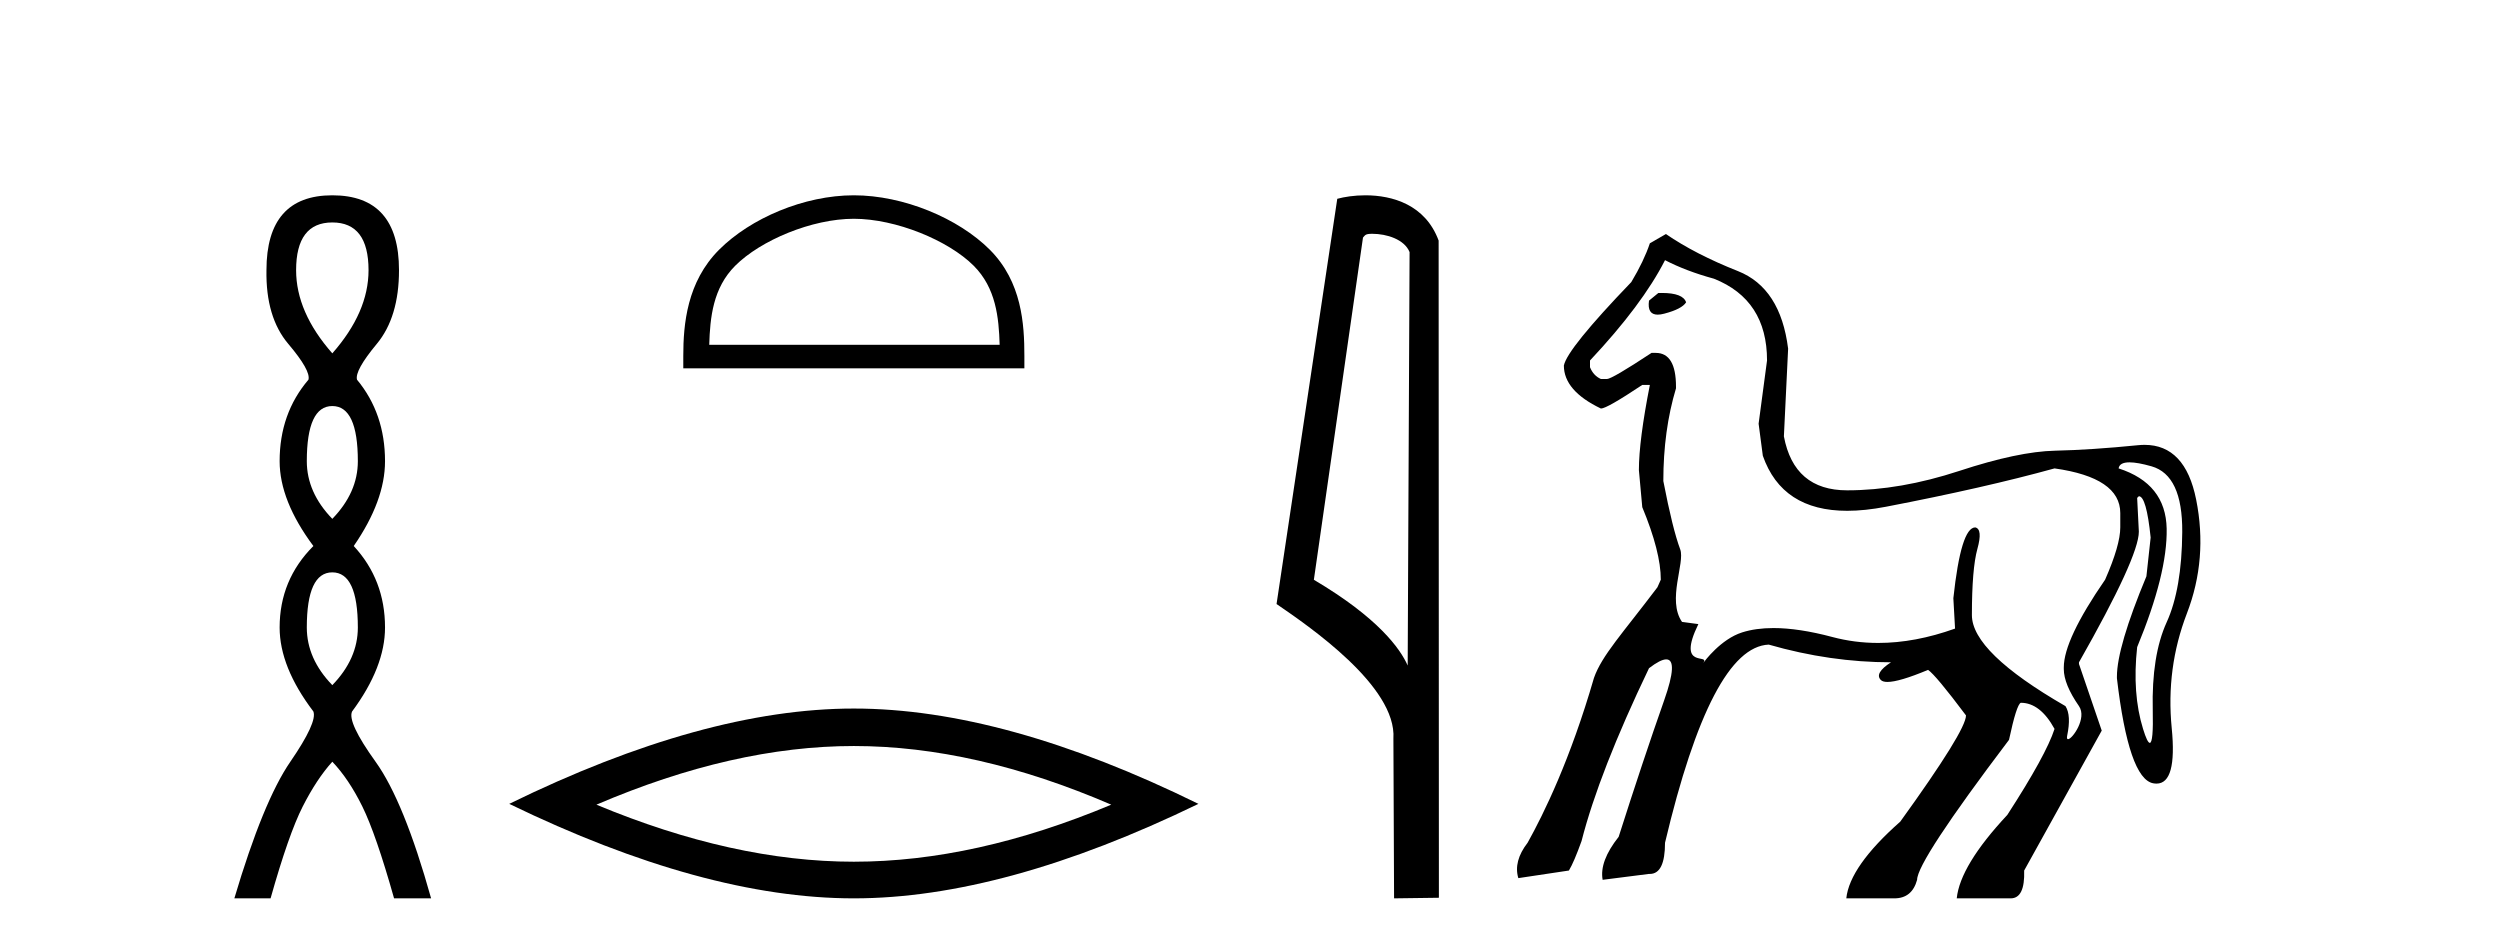 <?xml version='1.0' encoding='UTF-8' standalone='yes'?><svg xmlns='http://www.w3.org/2000/svg' xmlns:xlink='http://www.w3.org/1999/xlink' width='108.0' height='41.0' ><path d='M 14.356 9.61 Q 15.921 9.61 15.921 11.673 Q 15.921 13.487 14.356 15.265 Q 12.792 13.487 12.792 11.673 Q 12.792 9.61 14.356 9.61 ZM 14.356 17.541 Q 15.459 17.541 15.459 19.924 Q 15.459 21.276 14.356 22.414 Q 13.254 21.276 13.254 19.924 Q 13.254 17.541 14.356 17.541 ZM 14.356 24.726 Q 15.459 24.726 15.459 27.108 Q 15.459 28.46 14.356 29.598 Q 13.254 28.46 13.254 27.108 Q 13.254 24.726 14.356 24.726 ZM 14.356 8.437 Q 11.511 8.437 11.511 11.673 Q 11.476 13.7 12.454 14.856 Q 13.432 16.012 13.325 16.403 Q 12.08 17.862 12.08 19.924 Q 12.08 21.631 13.538 23.588 Q 12.08 25.046 12.08 27.108 Q 12.08 28.816 13.538 30.736 Q 13.716 31.198 12.543 32.906 Q 11.369 34.613 10.124 38.809 L 11.689 38.809 Q 12.471 36.035 13.076 34.844 Q 13.681 33.652 14.356 32.906 Q 15.068 33.652 15.655 34.844 Q 16.241 36.035 17.024 38.809 L 18.624 38.809 Q 17.451 34.613 16.224 32.906 Q 14.997 31.198 15.21 30.736 Q 16.633 28.816 16.633 27.108 Q 16.633 25.046 15.281 23.588 Q 16.633 21.631 16.633 19.924 Q 16.633 17.862 15.423 16.403 Q 15.317 16.012 16.277 14.856 Q 17.237 13.7 17.237 11.673 Q 17.237 8.437 14.356 8.437 Z' style='fill:#000000;stroke:none' /><path d='M 36.885 9.451 C 38.698 9.451 40.966 10.382 42.064 11.48 C 43.024 12.44 43.15 13.713 43.185 14.896 L 30.639 14.896 C 30.675 13.713 30.8 12.44 31.761 11.48 C 32.858 10.382 35.073 9.451 36.885 9.451 ZM 36.885 8.437 C 34.736 8.437 32.422 9.43 31.067 10.786 C 29.676 12.176 29.518 14.007 29.518 15.377 L 29.518 15.911 L 44.253 15.911 L 44.253 15.377 C 44.253 14.007 44.148 12.176 42.758 10.786 C 41.402 9.43 39.035 8.437 36.885 8.437 Z' style='fill:#000000;stroke:none' /><path d='M 36.885 32.228 Q 42.129 32.228 48.006 34.762 Q 42.129 37.226 36.885 37.226 Q 31.677 37.226 25.765 34.762 Q 31.677 32.228 36.885 32.228 ZM 36.885 30.609 Q 30.41 30.609 21.999 34.727 Q 30.41 38.809 36.885 38.809 Q 43.361 38.809 51.772 34.727 Q 43.396 30.609 36.885 30.609 Z' style='fill:#000000;stroke:none' /><path d='M 59.282 10.1 C 59.906 10.1 60.671 10.34 60.894 10.89 L 60.812 28.751 L 60.812 28.751 C 60.495 28.034 59.554 26.699 56.759 25.046 L 58.881 10.263 C 58.98 10.157 58.978 10.1 59.282 10.1 ZM 60.812 28.751 L 60.812 28.751 C 60.812 28.751 60.812 28.751 60.812 28.751 L 60.812 28.751 L 60.812 28.751 ZM 58.985 8.437 C 58.507 8.437 58.075 8.505 57.77 8.588 L 55.147 26.094 C 56.534 27.044 60.347 29.648 60.195 31.91 L 60.224 38.809 L 62.16 38.783 L 62.149 10.393 C 61.574 8.837 60.143 8.437 58.985 8.437 Z' style='fill:#000000;stroke:none' /><path d='M 71.795 12.656 C 71.744 12.656 71.692 12.657 71.638 12.659 L 71.237 12.987 C 71.179 13.391 71.305 13.593 71.613 13.593 C 71.694 13.593 71.787 13.579 71.893 13.551 C 72.403 13.418 72.718 13.254 72.84 13.06 C 72.75 12.791 72.402 12.656 71.795 12.656 ZM 71.929 11.239 C 72.536 11.554 73.24 11.821 74.042 12.04 C 75.571 12.647 76.336 13.825 76.336 15.573 L 75.972 18.304 L 76.154 19.688 C 76.708 21.274 77.923 22.067 79.8 22.067 C 80.308 22.067 80.866 22.008 81.471 21.892 C 84.312 21.345 86.74 20.793 88.756 20.235 C 90.649 20.502 91.596 21.145 91.596 22.165 L 91.596 22.784 C 91.596 23.294 91.378 24.047 90.941 25.042 C 89.751 26.766 89.156 28.029 89.156 28.83 L 89.156 28.903 C 89.156 29.34 89.375 29.874 89.812 30.505 C 90.169 31.021 89.522 31.933 89.339 31.933 C 89.297 31.933 89.28 31.887 89.302 31.78 C 89.423 31.197 89.399 30.772 89.229 30.505 C 86.534 28.951 85.186 27.64 85.186 26.572 C 85.186 25.236 85.265 24.283 85.423 23.713 C 85.581 23.142 85.551 22.833 85.332 22.784 C 84.919 22.784 84.604 23.804 84.385 25.843 L 84.458 27.155 C 83.305 27.568 82.2 27.775 81.141 27.775 C 80.461 27.775 79.8 27.69 79.159 27.519 C 78.191 27.261 77.343 27.132 76.612 27.132 C 76.105 27.132 75.655 27.194 75.262 27.319 C 74.335 27.612 73.63 28.573 73.583 28.638 L 73.583 28.638 C 73.583 28.638 73.583 28.638 73.583 28.638 L 73.583 28.638 C 73.583 28.638 73.583 28.638 73.583 28.638 L 73.583 28.638 C 73.889 28.208 72.4 28.947 73.369 26.961 L 72.663 26.866 C 72.007 25.92 72.803 24.314 72.585 23.731 C 72.366 23.148 72.123 22.165 71.856 20.781 C 71.856 19.324 72.038 17.989 72.403 16.775 L 72.403 16.702 C 72.403 15.731 72.111 15.245 71.528 15.245 L 71.346 15.245 C 70.205 15.998 69.562 16.374 69.416 16.374 L 69.161 16.374 C 68.943 16.277 68.785 16.107 68.688 15.864 L 68.688 15.573 C 70.193 13.97 71.274 12.526 71.929 11.239 ZM 91.994 19.973 C 92.226 19.973 92.543 20.03 92.944 20.144 C 93.842 20.399 94.285 21.345 94.273 22.984 C 94.261 24.623 94.037 25.922 93.6 26.881 C 93.163 27.841 92.962 29.103 92.999 30.669 C 93.021 31.618 92.978 32.092 92.871 32.092 C 92.801 32.092 92.704 31.891 92.58 31.489 C 92.264 30.469 92.179 29.291 92.325 27.956 C 93.199 25.843 93.624 24.138 93.6 22.839 C 93.575 21.54 92.883 20.672 91.524 20.235 C 91.55 20.06 91.707 19.973 91.994 19.973 ZM 71.966 10.11 L 71.274 10.51 C 71.104 11.02 70.836 11.579 70.472 12.186 C 68.627 14.104 67.656 15.306 67.559 15.791 C 67.559 16.52 68.093 17.139 69.161 17.649 C 69.331 17.649 69.926 17.309 70.946 16.629 L 71.274 16.629 C 70.958 18.232 70.8 19.458 70.8 20.308 L 70.946 21.91 C 71.48 23.197 71.747 24.241 71.747 25.042 L 71.601 25.37 C 70.094 27.365 69.199 28.315 68.859 29.287 C 67.839 32.807 66.697 35.143 65.993 36.406 C 65.58 36.94 65.446 37.45 65.592 37.935 L 67.777 37.607 C 67.923 37.365 68.105 36.94 68.323 36.333 C 68.833 34.342 69.805 31.853 71.237 28.866 C 71.568 28.612 71.817 28.485 71.982 28.485 C 72.337 28.485 72.307 29.074 71.893 30.25 C 71.286 31.974 70.63 33.941 69.926 36.151 C 69.368 36.855 69.137 37.474 69.234 38.008 L 71.237 37.753 C 71.249 37.754 71.261 37.754 71.272 37.754 C 71.71 37.754 71.929 37.305 71.929 36.406 C 73.265 30.772 74.758 27.919 76.409 27.847 C 78.181 28.357 79.942 28.611 81.69 28.611 C 81.204 28.927 81.059 29.182 81.253 29.376 C 81.308 29.432 81.404 29.46 81.538 29.46 C 81.875 29.46 82.46 29.286 83.292 28.939 C 83.511 29.085 84.057 29.741 84.931 30.906 C 84.931 31.343 83.984 32.873 82.091 35.495 C 80.634 36.782 79.857 37.887 79.76 38.809 L 81.836 38.809 C 82.346 38.809 82.673 38.542 82.819 38.008 C 82.819 37.474 84.142 35.459 86.789 31.962 C 87.007 30.942 87.177 30.408 87.299 30.36 C 87.857 30.36 88.343 30.736 88.756 31.489 C 88.513 32.241 87.833 33.48 86.716 35.204 C 85.356 36.66 84.628 37.862 84.531 38.809 L 86.862 38.809 C 87.274 38.809 87.469 38.409 87.444 37.607 L 90.795 31.562 L 89.812 28.684 L 89.812 28.611 C 91.536 25.576 92.398 23.695 92.398 22.966 L 92.325 21.509 L 92.398 21.437 C 92.616 21.437 92.786 22.031 92.908 23.221 L 92.725 24.897 C 91.876 26.936 91.451 28.381 91.451 29.231 L 91.451 29.303 C 91.791 32.193 92.313 33.704 93.017 33.838 C 93.067 33.847 93.116 33.852 93.162 33.852 C 93.757 33.852 93.976 33.052 93.818 31.452 C 93.648 29.728 93.867 28.077 94.474 26.499 C 95.081 24.921 95.214 23.282 94.874 21.582 C 94.559 20.006 93.816 19.218 92.645 19.218 C 92.553 19.218 92.459 19.223 92.361 19.233 C 91.026 19.367 89.83 19.446 88.774 19.47 C 87.718 19.494 86.34 19.785 84.64 20.344 C 82.94 20.902 81.326 21.182 79.796 21.182 C 78.266 21.182 77.356 20.405 77.064 18.851 L 77.247 15.063 C 77.028 13.315 76.306 12.198 75.08 11.712 C 73.853 11.227 72.815 10.692 71.966 10.11 Z' style='fill:#000000;stroke:none' /></svg>